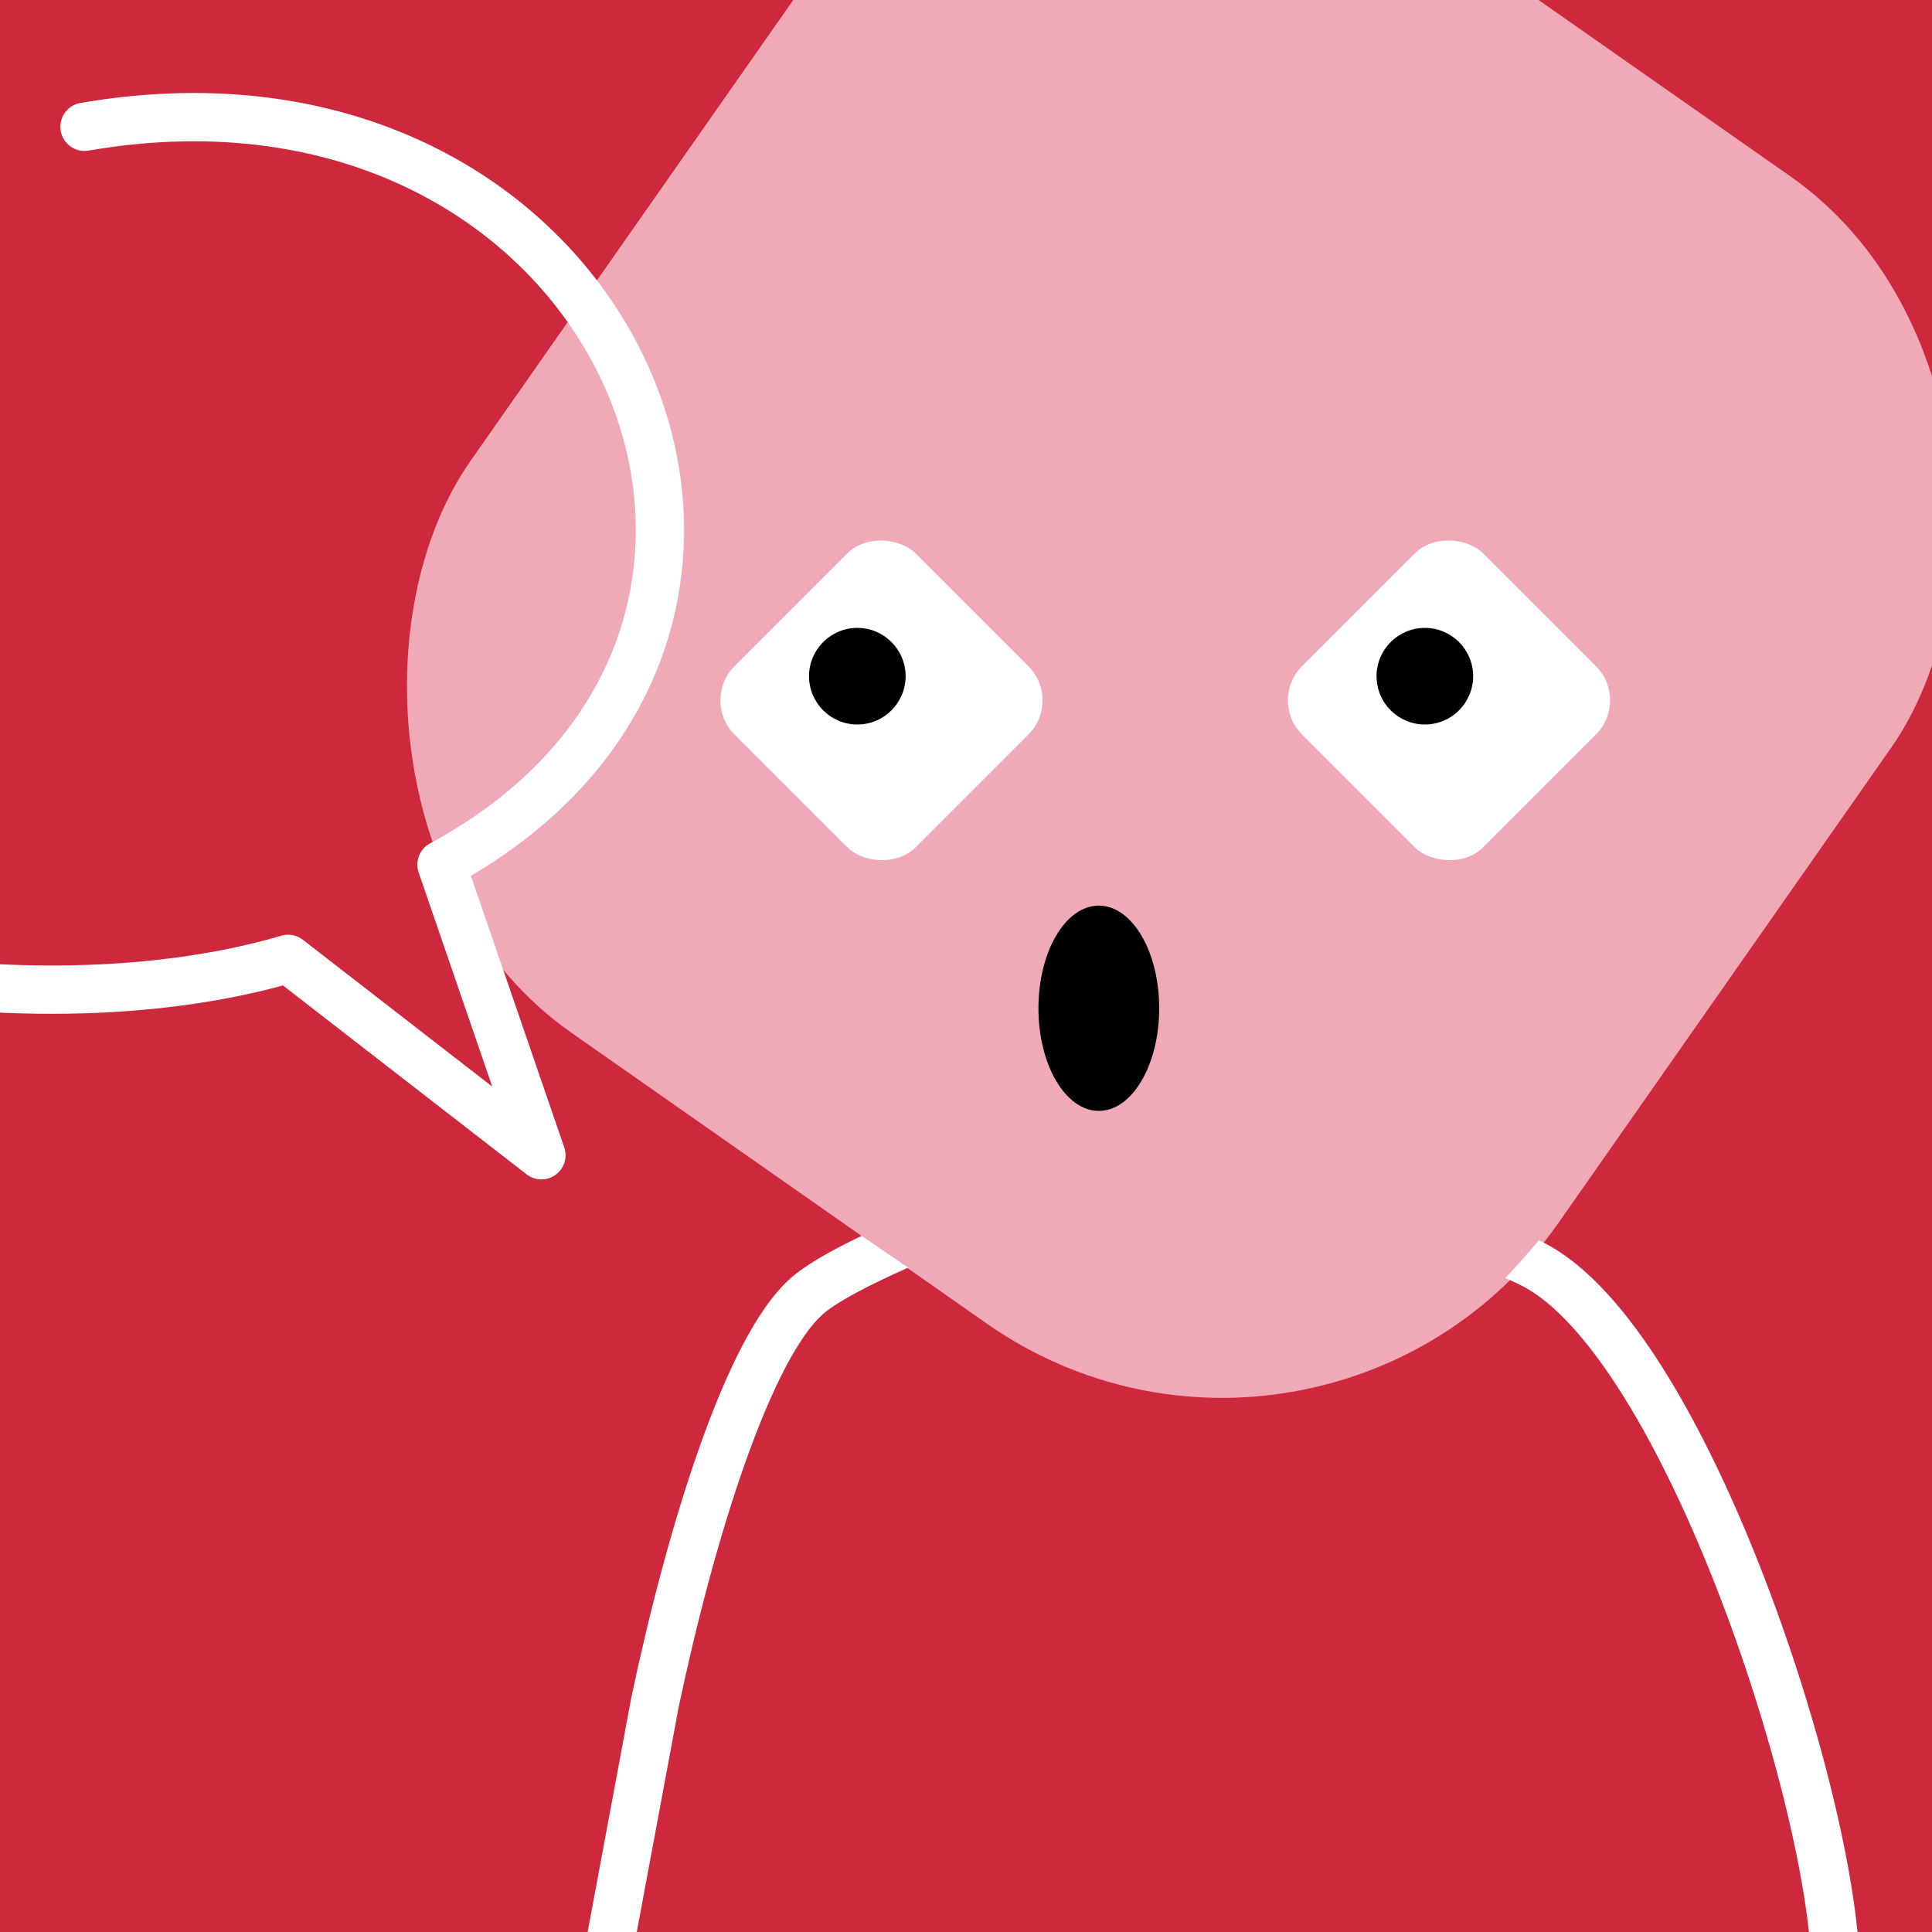 <svg width="48" height="48" viewBox="0 0 160 160" fill="none" xmlns="http://www.w3.org/2000/svg"><rect x="0" y="0" width="160" height="160" fill="#333333" stroke="none"/><g clip-path="url(#clip0_439_4727)">
<rect width="160" height="160" fill="#CE283D"/>
<rect x="86" y="-29" width="110" height="116" rx="34" transform="rotate(35 86 -29)" fill="#F0A9B7"/>
</g>
<defs>
<clipPath id="clip0_439_4727">
<rect width="160" height="160" fill="white"/>
</clipPath>
</defs>
<g clip-path="url(#clip0_425_11798)">
<rect x="58" y="58" width="21.213" height="21.213" rx="4" transform="rotate(-45 58 58)" fill="white"/>
<circle cx="71" cy="56" r="4" fill="black"/>
</g>
<g clip-path="url(#clip1_425_11798)">
<rect x="105" y="58" width="21.213" height="21.213" rx="4" transform="rotate(-45 105 58)" fill="white"/>
<circle cx="118" cy="56" r="4" fill="black"/>
</g>
<ellipse cx="91" cy="83.5" rx="5" ry="8.5" fill="black"/>
<defs>
<clipPath id="clip0_425_11798">
<rect x="87" y="44" width="28" height="28" rx="14" transform="rotate(90 87 44)" fill="white"/>
</clipPath>
<clipPath id="clip1_425_11798">
<rect x="134" y="44" width="28" height="28" rx="14" transform="rotate(90 134 44)" fill="white"/>
</clipPath>
</defs>
<g clip-path="url(#clip0_439_7286)">
<path fill-rule="evenodd" clip-rule="evenodd" d="M71.365 102.345C71.152 102.447 70.942 102.549 70.735 102.65C68.616 103.693 66.645 104.81 65.457 105.871C63.987 107.184 62.657 109.182 61.45 111.498C60.226 113.847 59.055 116.671 57.956 119.768C55.757 125.964 53.8 133.391 52.283 140.587L52.278 140.611L52.274 140.634L46.034 174.134C45.832 175.22 46.548 176.264 47.634 176.466C48.72 176.668 49.764 175.952 49.966 174.866L56.202 141.39C57.694 134.315 59.606 127.079 61.725 121.106C62.787 118.115 63.888 115.476 64.997 113.346C66.124 111.183 67.188 109.689 68.122 108.855C68.865 108.191 70.395 107.276 72.501 106.239C73.35 105.822 74.263 105.399 75.21 104.979C73.987 104.152 72.708 103.274 71.365 102.345ZM124.661 105.845C125.414 106.164 126.03 106.46 126.49 106.728C129.223 108.322 132.172 111.802 135.074 116.656C137.937 121.446 140.612 127.331 142.89 133.429C145.167 139.52 147.029 145.775 148.28 151.282C149.541 156.834 150.147 161.475 150.002 164.401C149.948 165.505 150.798 166.443 151.901 166.498C153.004 166.552 153.943 165.702 153.997 164.599C154.169 161.113 153.463 156.04 152.18 150.395C150.888 144.705 148.973 138.28 146.637 132.029C144.304 125.783 141.531 119.662 138.507 114.603C135.521 109.608 132.143 105.395 128.505 103.273C128.191 103.09 127.836 102.903 127.445 102.714C126.492 103.854 125.57 104.895 124.661 105.845Z" fill="white"/>
<path d="M-10.449 80.749C-10.449 80.749 7.42 84.218 23.86 79.411L44.838 95.674L36.563 71.607C72.296 52.298 51.234 2.84 7 10.5" stroke="white" stroke-width="4" stroke-miterlimit="10" stroke-linecap="round" stroke-linejoin="round"/>
</g>
<defs>
<clipPath id="clip0_439_7286">
<rect width="160" height="160" fill="white"/>
</clipPath>
</defs>
</svg>